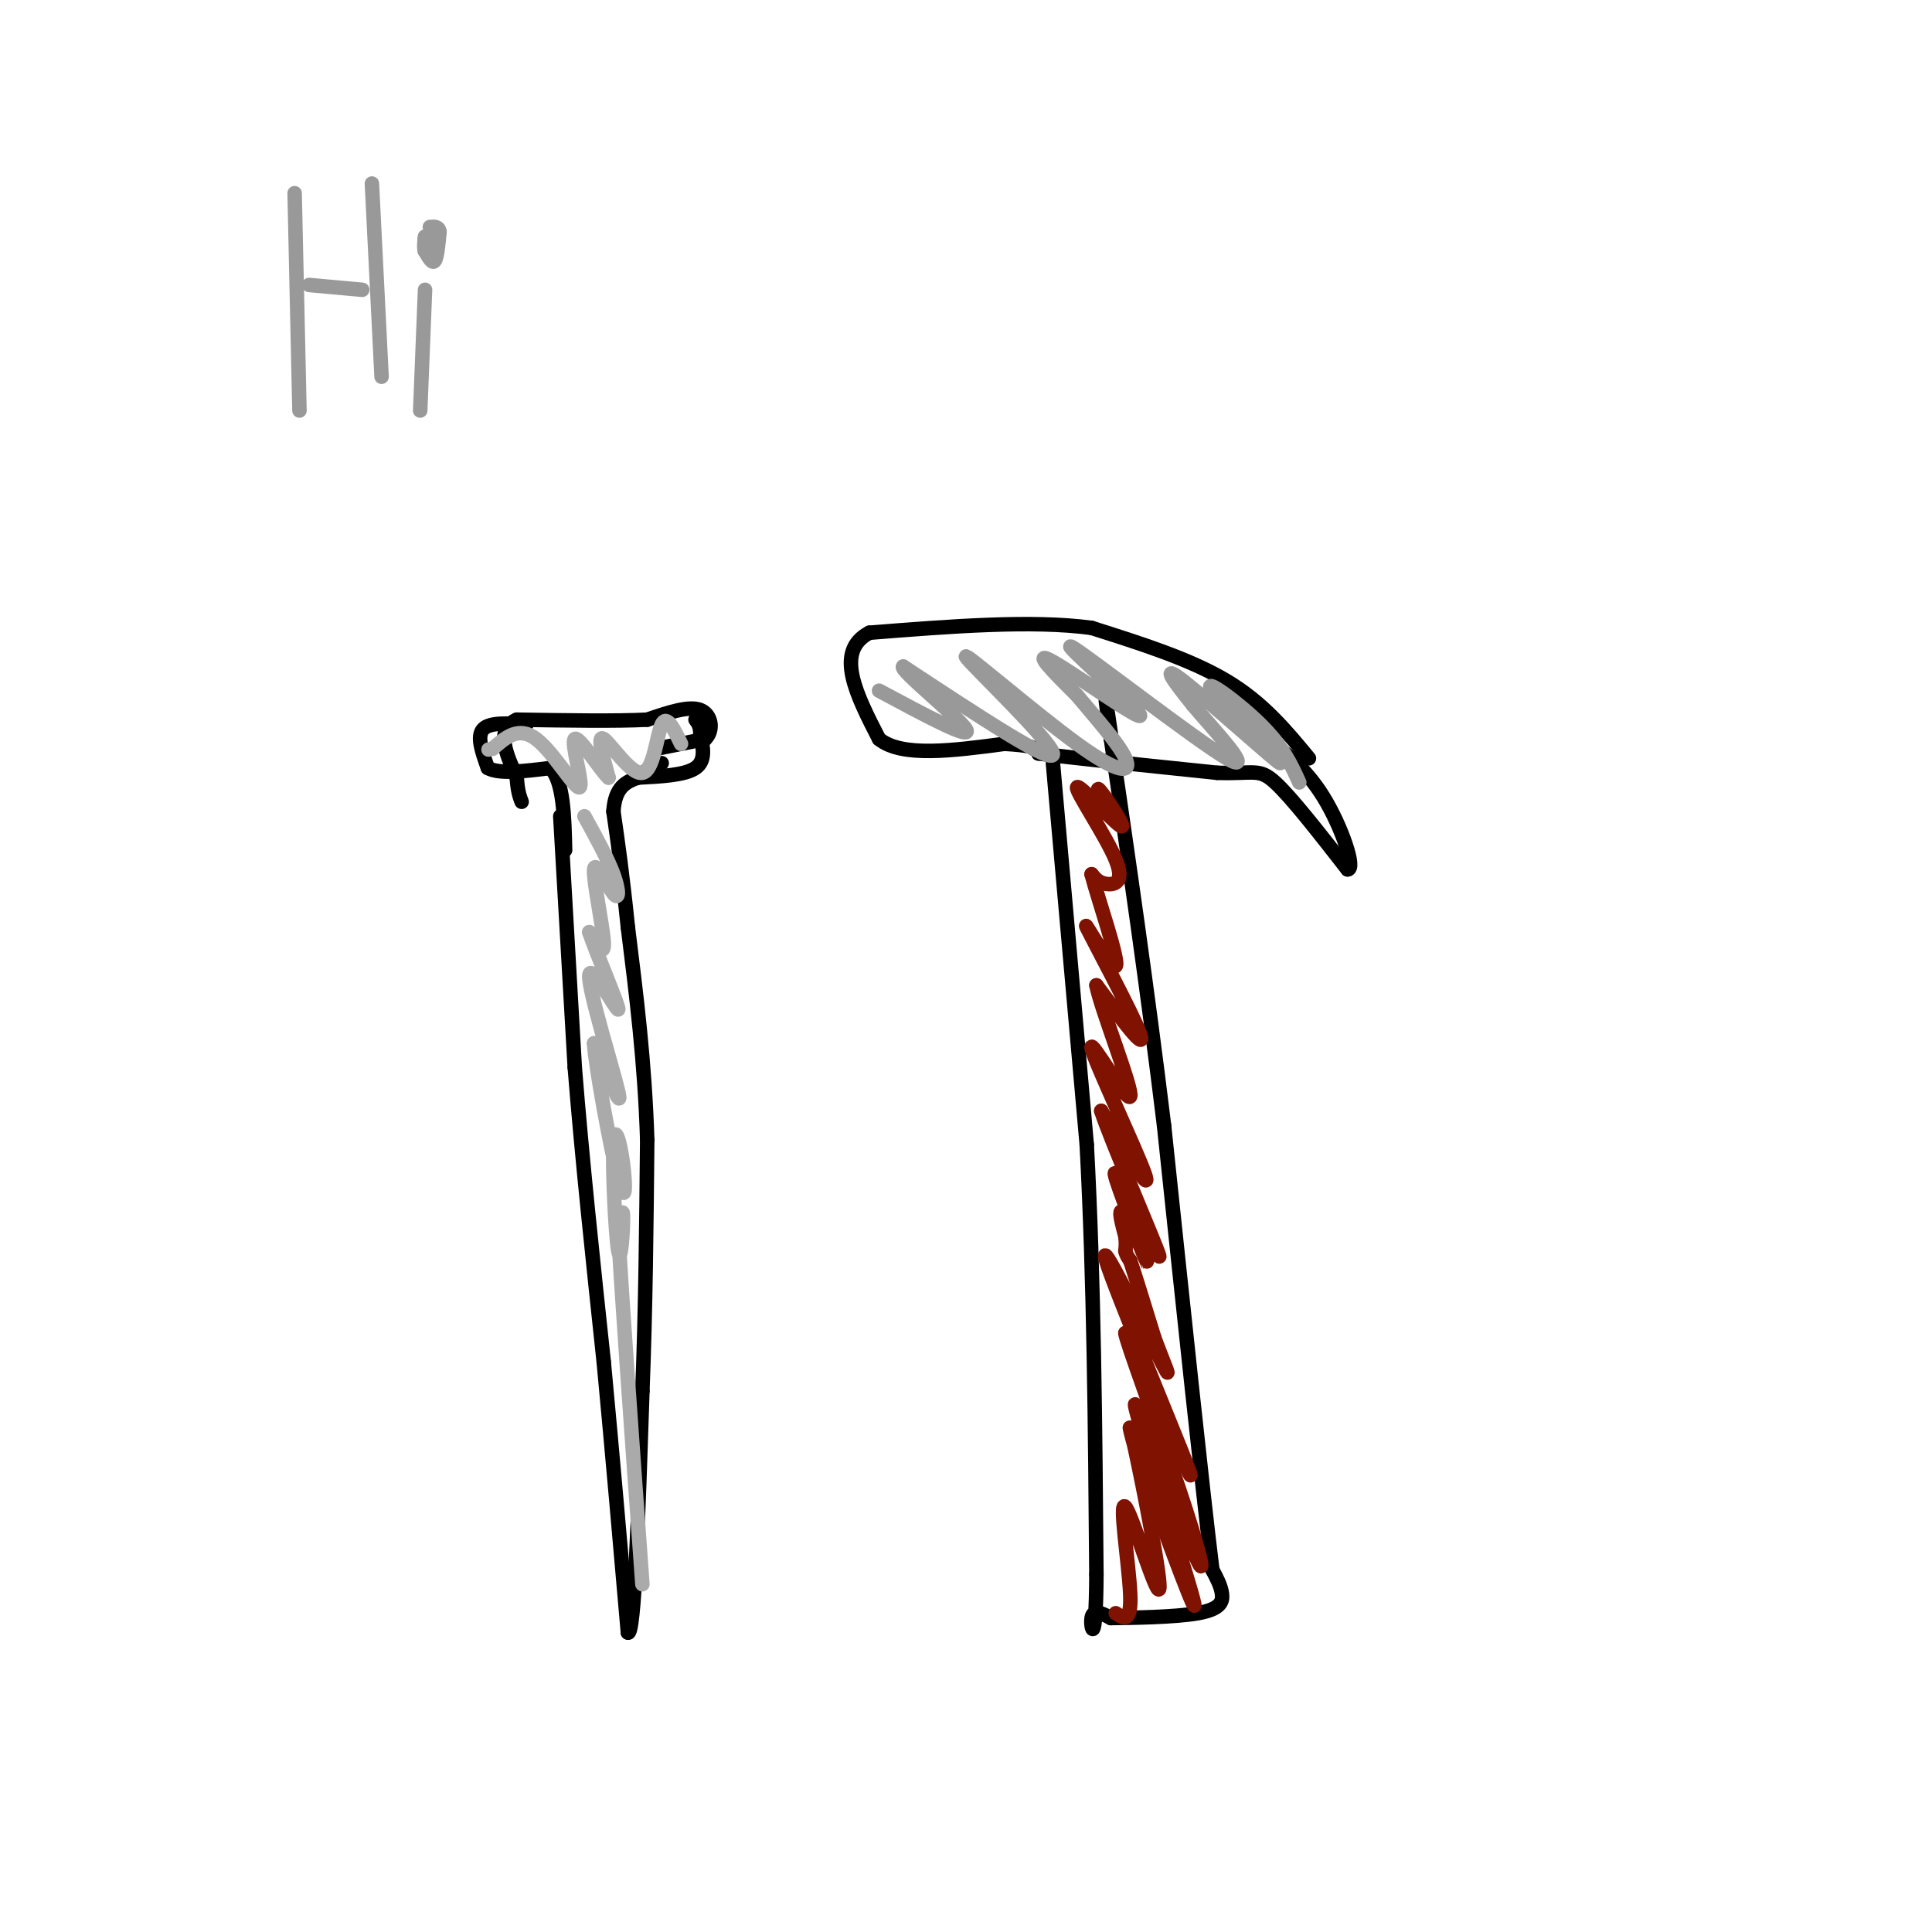 <svg viewBox='0 0 400 400' version='1.1' xmlns='http://www.w3.org/2000/svg' xmlns:xlink='http://www.w3.org/1999/xlink'><g fill='none' stroke='rgb(0,0,0)' stroke-width='3' stroke-linecap='round' stroke-linejoin='round'><path d='M136,155c0.000,0.000 10.000,-2.000 10,-2'/><path d='M146,153c1.822,-1.733 1.378,-5.067 -1,-6c-2.378,-0.933 -6.689,0.533 -11,2'/><path d='M134,149c-6.333,0.333 -16.667,0.167 -27,0'/><path d='M107,149c-4.500,2.000 -2.250,7.000 0,12'/><path d='M107,161c0.167,2.833 0.583,3.917 1,5'/><path d='M116,169c0.000,0.000 3.000,52.000 3,52'/><path d='M119,221c1.500,18.833 3.750,39.917 6,61'/><path d='M125,282c1.833,19.500 3.417,37.750 5,56'/><path d='M130,338c1.333,1.000 2.167,-24.500 3,-50'/><path d='M133,288c0.667,-17.000 0.833,-34.500 1,-52'/><path d='M134,236c-0.500,-16.000 -2.250,-30.000 -4,-44'/><path d='M130,192c-1.167,-11.333 -2.083,-17.667 -3,-24'/><path d='M127,168c0.333,-5.167 2.667,-6.083 5,-7'/><path d='M132,161c1.667,-1.667 3.333,-2.333 5,-3'/><path d='M109,150c-3.833,-0.250 -7.667,-0.500 -9,1c-1.333,1.500 -0.167,4.750 1,8'/><path d='M101,159c2.333,1.333 7.667,0.667 13,0'/><path d='M114,159c2.667,2.833 2.833,9.917 3,17'/><path d='M132,161c4.917,-0.250 9.833,-0.500 12,-2c2.167,-1.500 1.583,-4.250 1,-7'/><path d='M145,152c0.000,-1.667 -0.500,-2.333 -1,-3'/><path d='M271,157c-4.750,-5.750 -9.500,-11.500 -17,-16c-7.500,-4.500 -17.750,-7.750 -28,-11'/><path d='M226,130c-12.333,-1.667 -29.167,-0.333 -46,1'/><path d='M180,131c-7.333,3.833 -2.667,12.917 2,22'/><path d='M182,153c4.667,3.833 15.333,2.417 26,1'/><path d='M208,154c5.333,0.333 5.667,0.667 6,1'/><path d='M214,155c1.167,0.333 1.083,0.667 1,1'/><path d='M215,156c6.333,0.833 21.667,2.417 37,4'/><path d='M252,160c7.756,0.267 8.644,-1.067 12,2c3.356,3.067 9.178,10.533 15,18'/><path d='M279,180c1.800,0.044 -1.200,-8.844 -5,-15c-3.800,-6.156 -8.400,-9.578 -13,-13'/><path d='M218,158c0.000,0.000 7.000,79.000 7,79'/><path d='M225,237c1.500,28.000 1.750,58.500 2,89'/><path d='M227,326c-0.089,15.844 -1.311,10.956 -1,9c0.311,-1.956 2.156,-0.978 4,0'/><path d='M230,335c4.369,-0.048 13.292,-0.167 18,-1c4.708,-0.833 5.202,-2.381 5,-4c-0.202,-1.619 -1.101,-3.310 -2,-5'/><path d='M251,325c-2.000,-16.167 -6.000,-54.083 -10,-92'/><path d='M241,233c-3.500,-28.667 -7.250,-54.333 -11,-80'/><path d='M230,153c-1.833,-13.500 -0.917,-7.250 0,-1'/></g>
<g fill='none' stroke='rgb(170,170,170)' stroke-width='3' stroke-linecap='round' stroke-linejoin='round'><path d='M121,169c2.394,4.344 4.788,8.689 6,12c1.212,3.311 1.242,5.589 0,4c-1.242,-1.589 -3.758,-7.043 -4,-5c-0.242,2.043 1.788,11.584 2,15c0.212,3.416 -1.394,0.708 -3,-2'/><path d='M122,193c1.370,4.153 6.295,15.536 6,16c-0.295,0.464 -5.810,-9.990 -6,-7c-0.190,2.990 4.946,19.426 6,24c1.054,4.574 -1.973,-2.713 -5,-10'/><path d='M123,216c0.263,4.808 3.420,21.826 5,28c1.580,6.174 1.584,1.502 1,-3c-0.584,-4.502 -1.754,-8.836 -2,-4c-0.246,4.836 0.434,18.840 1,22c0.566,3.160 1.019,-4.526 1,-7c-0.019,-2.474 -0.509,0.263 -1,3'/><path d='M128,255c0.667,12.667 2.833,42.833 5,73'/><path d='M141,154c-1.482,-3.077 -2.964,-6.155 -4,-4c-1.036,2.155 -1.625,9.542 -4,10c-2.375,0.458 -6.536,-6.012 -8,-7c-1.464,-0.988 -0.232,3.506 1,8'/><path d='M126,161c-1.606,-1.346 -6.121,-8.711 -7,-8c-0.879,0.711 1.879,9.499 1,10c-0.879,0.501 -5.394,-7.285 -9,-10c-3.606,-2.715 -6.303,-0.357 -9,2'/><path d='M102,155c-1.500,0.333 -0.750,0.167 0,0'/></g>
<g fill='none' stroke='rgb(127,18,1)' stroke-width='3' stroke-linecap='round' stroke-linejoin='round'><path d='M229,167c-1.217,-2.414 -2.433,-4.827 -1,-3c1.433,1.827 5.517,7.896 4,7c-1.517,-0.896 -8.633,-8.756 -9,-8c-0.367,0.756 6.017,10.126 8,15c1.983,4.874 -0.433,5.250 -2,5c-1.567,-0.250 -2.283,-1.125 -3,-2'/><path d='M226,181c1.236,4.861 5.826,18.014 5,19c-0.826,0.986 -7.069,-10.196 -6,-8c1.069,2.196 9.448,17.770 11,22c1.552,4.230 -3.724,-2.885 -9,-10'/><path d='M227,204c0.882,4.724 7.587,21.534 7,23c-0.587,1.466 -8.466,-12.413 -8,-10c0.466,2.413 9.276,21.118 11,26c1.724,4.882 -3.638,-4.059 -9,-13'/><path d='M228,230c1.976,6.107 11.416,27.874 12,30c0.584,2.126 -7.689,-15.389 -9,-17c-1.311,-1.611 4.340,12.683 6,17c1.660,4.317 -0.670,-1.341 -3,-7'/><path d='M234,253c-0.956,-1.756 -1.844,-2.644 -2,-2c-0.156,0.644 0.422,2.822 1,5'/><path d='M233,256c0.167,1.333 0.083,2.167 0,3'/><path d='M233,259c0.167,0.833 0.583,1.417 1,2'/><path d='M234,261c1.000,3.000 3.000,9.500 5,16'/><path d='M239,277c1.979,5.368 4.427,10.789 1,4c-3.427,-6.789 -12.730,-25.789 -11,-20c1.730,5.789 14.494,36.368 17,43c2.506,6.632 -5.247,-10.684 -13,-28'/><path d='M233,276c0.043,1.445 6.650,19.059 11,32c4.350,12.941 6.444,21.211 3,13c-3.444,-8.211 -12.427,-32.903 -12,-30c0.427,2.903 10.265,33.401 12,40c1.735,6.599 -4.632,-10.700 -11,-28'/><path d='M236,303c-2.352,-7.121 -2.732,-10.922 -1,-3c1.732,7.922 5.578,27.567 5,29c-0.578,1.433 -5.579,-15.345 -7,-17c-1.421,-1.655 0.737,11.813 1,18c0.263,6.187 -1.368,5.094 -3,4'/></g>
<g fill='none' stroke='rgb(153,153,153)' stroke-width='3' stroke-linecap='round' stroke-linejoin='round'><path d='M269,162c-1.662,-3.681 -3.324,-7.362 -8,-12c-4.676,-4.638 -12.367,-10.233 -10,-7c2.367,3.233 14.791,15.293 14,15c-0.791,-0.293 -14.797,-12.941 -20,-17c-5.203,-4.059 -1.601,0.470 2,5'/><path d='M247,146c4.145,4.941 13.509,14.794 7,11c-6.509,-3.794 -28.889,-21.233 -32,-23c-3.111,-1.767 13.047,12.140 14,14c0.953,1.860 -13.299,-8.326 -18,-11c-4.701,-2.674 0.150,2.163 5,7'/><path d='M223,144c3.168,3.816 8.589,9.857 10,13c1.411,3.143 -1.189,3.389 -10,-3c-8.811,-6.389 -23.834,-19.412 -23,-18c0.834,1.412 17.524,17.261 18,20c0.476,2.739 -15.262,-7.630 -31,-18'/><path d='M187,138c-1.133,0.444 11.533,10.556 13,13c1.467,2.444 -8.267,-2.778 -18,-8'/><path d='M61,40c0.000,0.000 1.000,45.000 1,45'/><path d='M75,60c0.000,0.000 -11.000,-1.000 -11,-1'/><path d='M77,38c0.000,0.000 2.000,40.000 2,40'/><path d='M88,60c0.000,0.000 -1.000,25.000 -1,25'/><path d='M88,52c0.750,1.333 1.500,2.667 2,2c0.500,-0.667 0.750,-3.333 1,-6'/><path d='M91,48c-0.167,-1.167 -1.083,-1.083 -2,-1'/><path d='M89,49c-0.417,1.500 -0.833,3.000 -1,3c-0.167,0.000 -0.083,-1.500 0,-3'/><path d='M88,49c-0.089,0.333 -0.311,2.667 0,3c0.311,0.333 1.156,-1.333 2,-3'/></g>
</svg>